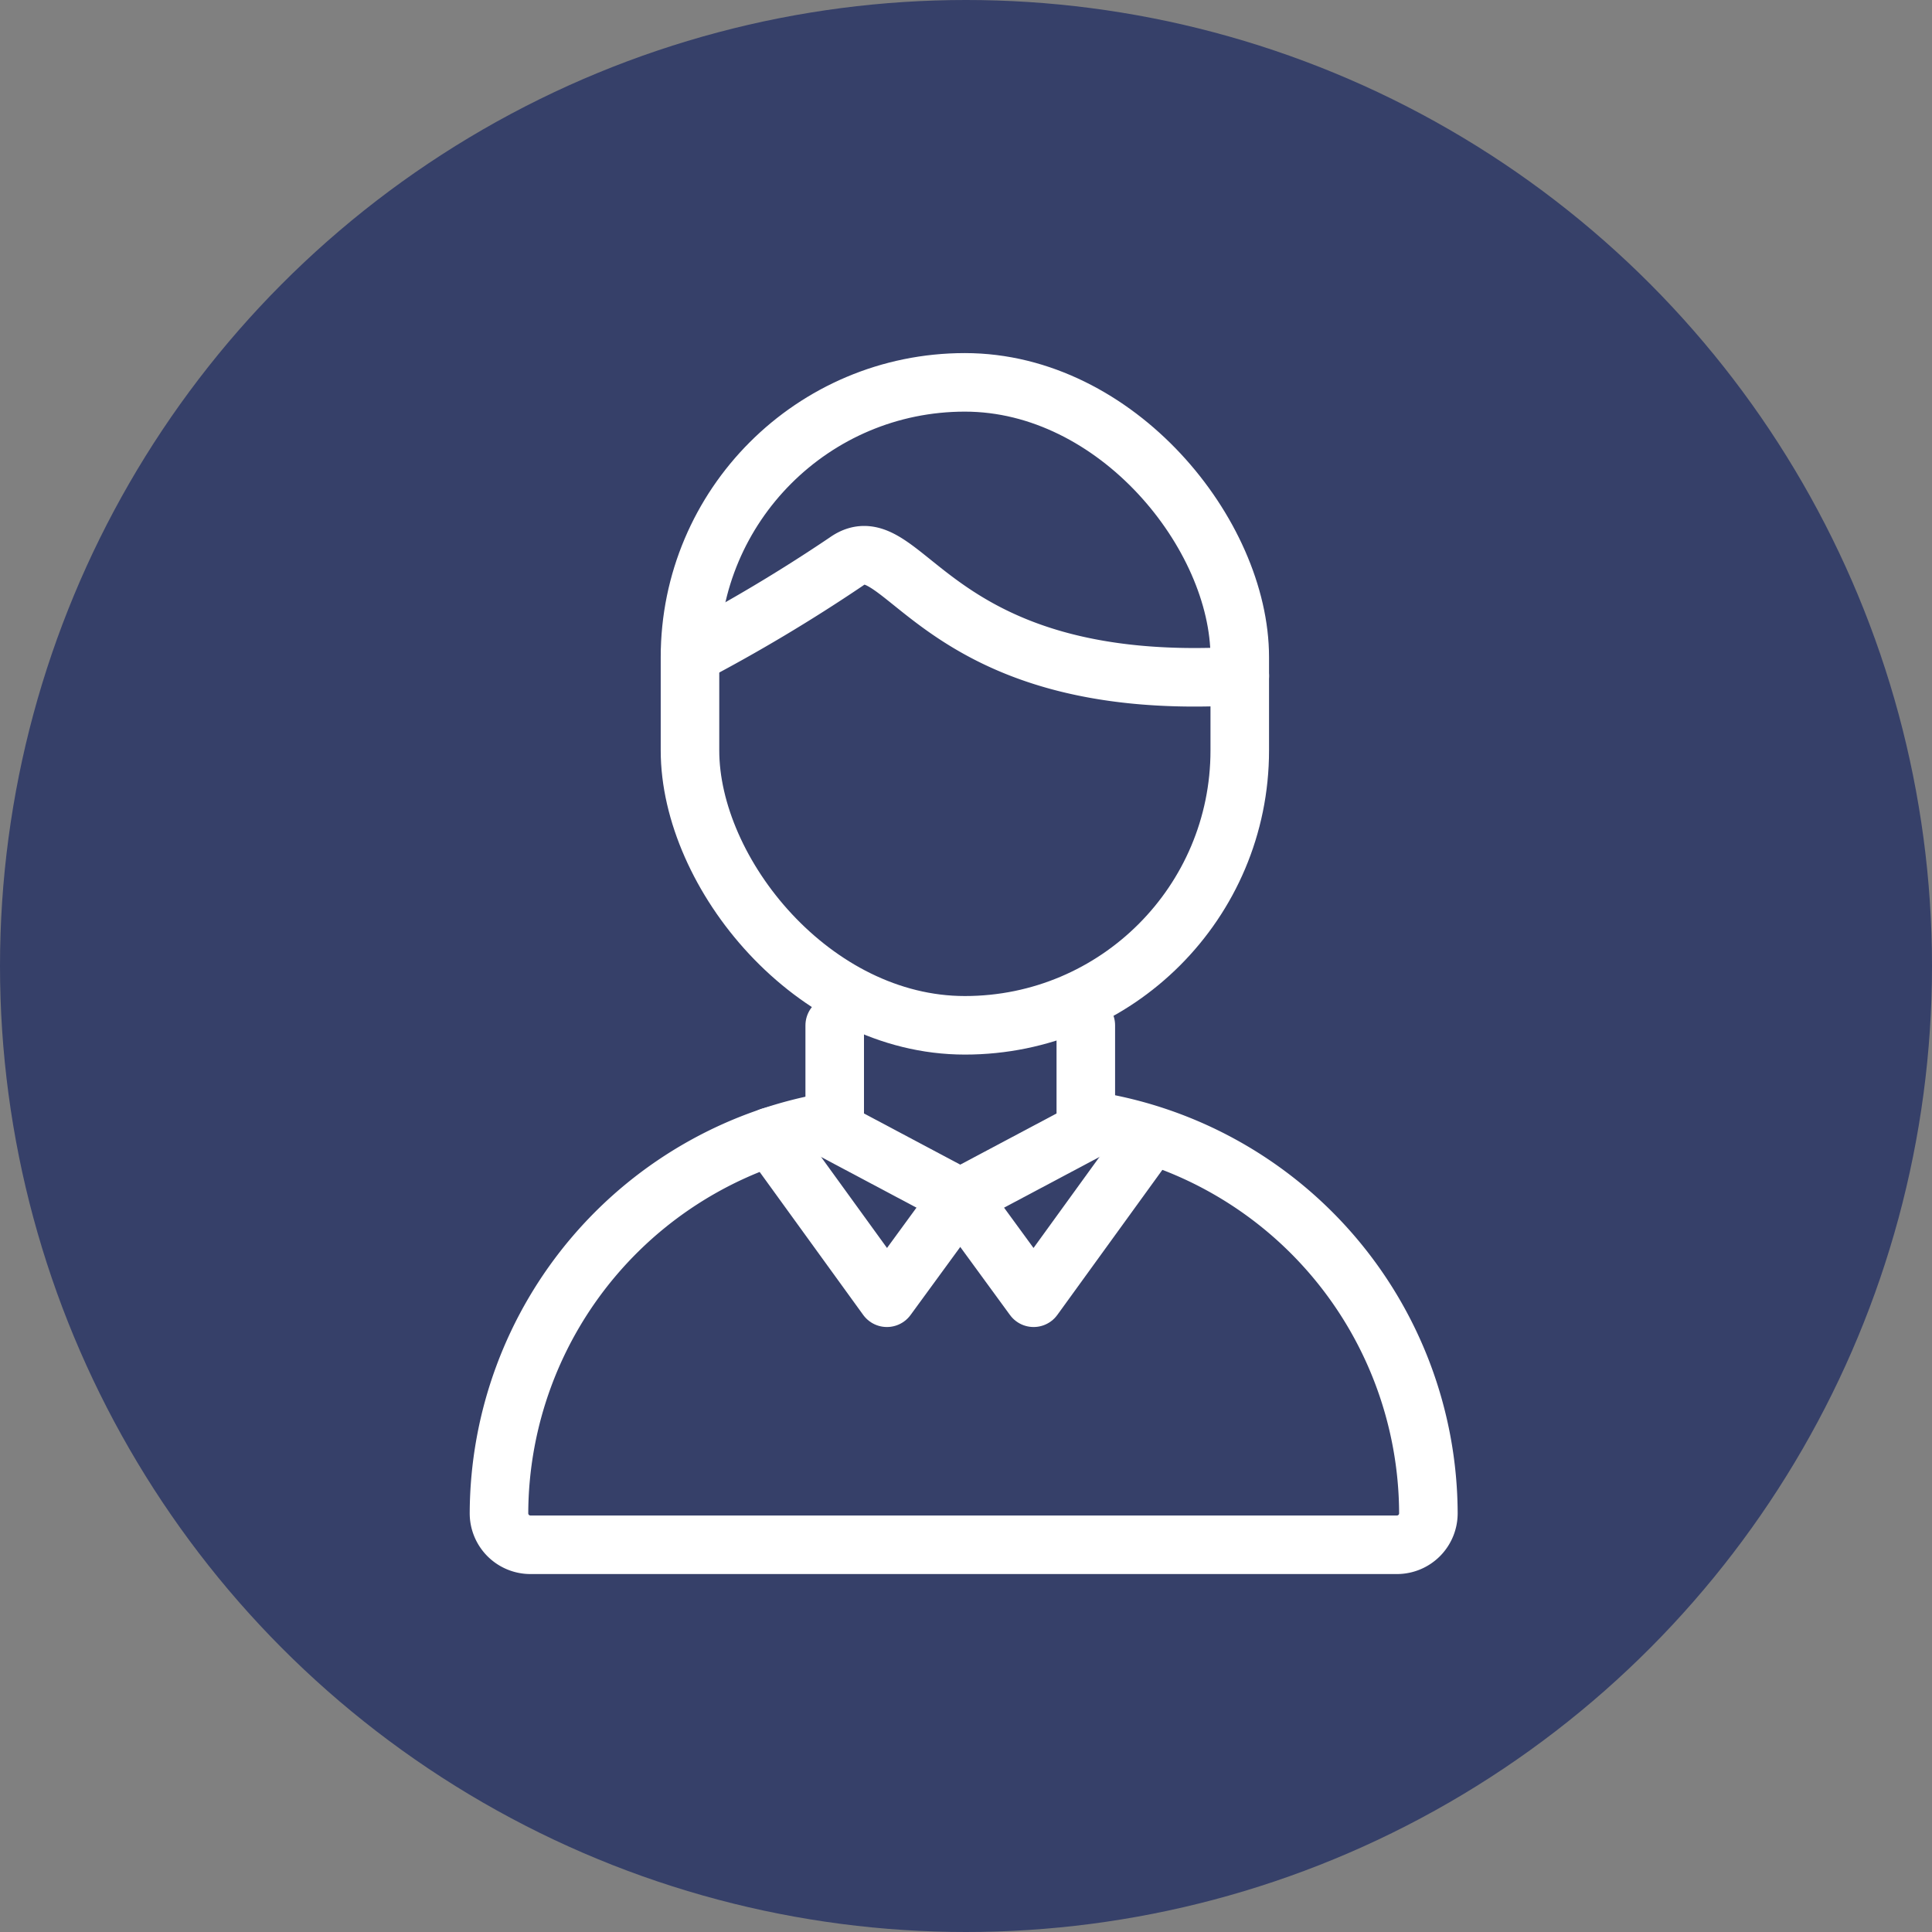 <svg xmlns="http://www.w3.org/2000/svg" width="66" height="66" viewBox="0 0 66 66"><rect x="0" y="0" width="66" height="66" fill="#808080" stroke="none"/><defs><style>.a{fill:#364069;}.b{fill:none;stroke:#fff;stroke-linecap:round;stroke-linejoin:round;stroke-width:2px;}</style></defs><g transform="translate(-11914 10320)"><circle class="a" cx="33" cy="33" r="33" transform="translate(11914 -10320)"/><g transform="translate(11931.046 -10306.938)"><rect class="b" width="18.781" height="21.964" rx="9.39" transform="translate(6.525)"/><path class="b" d="M6761.291,49.431a55.878,55.878,0,0,0,5.332-3.183c1.989-1.432,2.865,4.536,13.449,3.9" transform="translate(-6754.765 -40.12)"/><path class="b" d="M6757.38,91.54a13.62,13.62,0,0,0-11.475,13.406h0a1.075,1.075,0,0,0,1.075,1.074h29.6a1.075,1.075,0,0,0,1.075-1.074h0a13.619,13.619,0,0,0-11.7-13.44" transform="translate(-6745.905 -66.31)"/><path class="b" d="M6781.525,83.887V87.5l-4.289,2.279-4.289-2.279v-3.61" transform="translate(-6761.478 -61.923)"/><path class="b" d="M6769.961,91.511l-2.2.573,3.983,5.5,2.5-3.422" transform="translate(-6758.492 -66.313)"/><path class="b" d="M6787.348,91.511l2.2.573-3.983,5.5-2.5-3.422" transform="translate(-6767.301 -66.313)"/></g></g></svg>